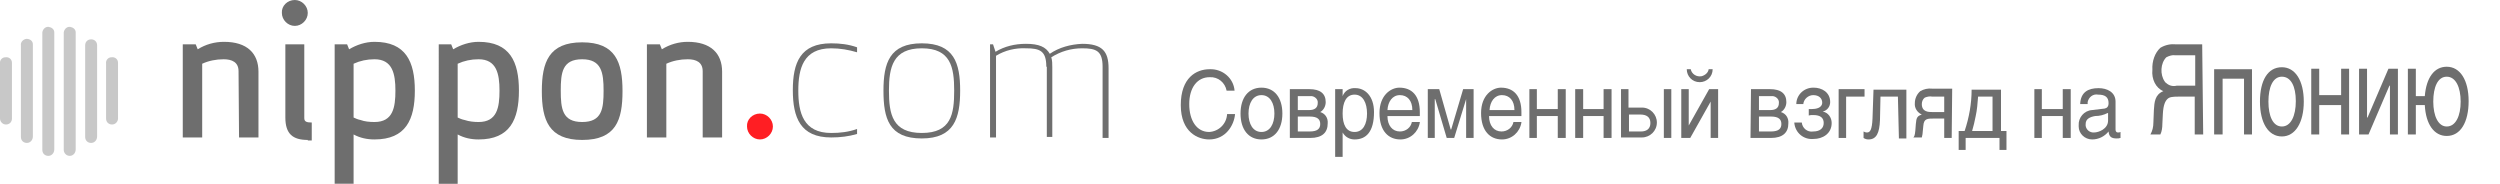 <?xml version="1.0" encoding="utf-8"?>
<!-- Generator: Adobe Illustrator 23.0.2, SVG Export Plug-In . SVG Version: 6.00 Build 0)  -->
<svg version="1.1" id="レイヤー_1" xmlns="http://www.w3.org/2000/svg" xmlns:xlink="http://www.w3.org/1999/xlink" x="0px"
	 y="0px" viewBox="0 0 502 36.9" style="enable-background:new 0 0 502 36.9;" xml:space="preserve">
<style type="text/css">
	.st0{fill:#6E6E6E;}
	.st1{fill:#FF1E23;}
	.st2{fill:#C8C8C8;}
</style>
<title>ru_header_modify</title>
<path class="st0" d="M47.9,14.3c0-1.8-1.3-2.4-3-2.4c-1.5,0-3,0.3-4.3,0.9v14.8h-3.9V8.9h2.6l0.4,1c1.6-1,3.4-1.5,5.3-1.5
	c4.6,0,6.9,2.3,6.9,6v13.2H48L47.9,14.3z"/>
<path class="st0" d="M59.2,0c1.4,0,2.6,1.2,2.6,2.6c0,1.4-1.2,2.6-2.6,2.6c-1.4,0-2.6-1.2-2.6-2.6C56.5,1.2,57.7,0,59.2,0
	C59.1,0,59.2,0,59.2,0 M61.8,28.1c-3,0-4.5-1.2-4.5-4.5V8.9h3.8v14.8c0,0.7,0.4,0.9,1.5,0.9v3.6H61.8z"/>
<path class="st0" d="M67.2,8.9h2.5l0.4,1c1.5-0.9,3.3-1.5,5.1-1.5c6.3,0,8.1,4,8.1,9.8S81.5,28,75.2,28c-1.5,0-2.9-0.3-4.2-1v9.9
	h-3.8V8.9z M75.2,24.5c3.7,0,4.2-2.9,4.2-6.3s-0.6-6.3-4.2-6.3c-1.5,0-2.9,0.3-4.2,0.9v10.8c0.4,0.2,0.9,0.4,1.4,0.5
	C73.2,24.4,74.2,24.5,75.2,24.5"/>
<path class="st0" d="M88.1,8.9h2.5l0.4,1c1.5-0.9,3.3-1.5,5.1-1.5c6.3,0,8.1,4,8.1,9.8s-1.8,9.8-8.1,9.8c-1.5,0-2.9-0.3-4.2-1v9.9
	h-3.8V8.9z M96.1,24.5c3.7,0,4.2-2.9,4.2-6.3s-0.6-6.3-4.2-6.3c-1.5,0-2.9,0.3-4.2,0.9v10.8c0.4,0.2,0.9,0.4,1.4,0.5
	C94.2,24.4,95.2,24.5,96.1,24.5"/>
<path class="st0" d="M116.9,28.1c-6.7,0-8.1-4-8.1-9.8s1.4-9.8,8.1-9.8s8.1,4,8.1,9.8S123.7,28.1,116.9,28.1 M116.9,11.9
	c-4,0-4.3,2.7-4.3,6.3s0.3,6.3,4.3,6.3s4.3-2.7,4.3-6.3S120.8,11.9,116.9,11.9"/>
<path class="st0" d="M141.1,14.3c0-1.8-1.3-2.4-3-2.4c-1.5,0-3,0.3-4.3,0.9v14.8h-3.9V8.9h2.6l0.4,1c1.6-1,3.4-1.5,5.2-1.5
	c4.6,0,6.9,2.3,6.9,6v13.2h-3.9V14.3z"/>
<path class="st1" d="M152.6,22.8c1.4,0,2.6,1.2,2.6,2.6c0,1.4-1.2,2.6-2.6,2.6c-1.4,0-2.6-1.2-2.6-2.6c0,0,0,0,0,0
	C149.9,24,151.1,22.8,152.6,22.8C152.5,22.8,152.5,22.8,152.6,22.8"/>
<path class="st0" d="M166.9,8.7c1.8,0,3.5,0.2,5.2,0.8v1c-1.7-0.5-3.4-0.8-5.2-0.8c-5.6,0-6.6,4.1-6.6,8.5s1,8.5,6.6,8.5
	c1.8,0,3.5-0.2,5.2-0.8v1c-1.7,0.5-3.4,0.7-5.2,0.7c-6.2,0-7.7-4-7.7-9.5S160.7,8.7,166.9,8.7"/>
<path class="st0" d="M177.4,18.2c0-5.5,1.2-9.5,7.7-9.5c6.5,0,7.7,4,7.7,9.5s-1.2,9.6-7.7,9.6C178.5,27.8,177.4,23.8,177.4,18.2
	 M178.5,18.2c0,4.7,0.7,8.5,6.6,8.5c5.9,0,6.5-3.8,6.5-8.5s-0.7-8.5-6.5-8.5S178.5,13.5,178.5,18.2"/>
<path class="st0" d="M210.1,13.4c0-3.2-1.3-3.7-4.1-3.7c-2.1-0.1-4.2,0.4-6,1.5v16.4h-1.2V8.9h0.6l0.5,1.5c1.8-1.1,3.9-1.6,6.1-1.6
	c2.6,0,4,0.6,4.8,2c1.9-1.3,4.2-1.9,6.5-2c4,0,5.3,1.5,5.3,4.9v14h-1.2V13.4c0-3.2-1.3-3.7-4.1-3.7c-2.2,0-4.3,0.6-6.2,1.8
	c0.2,0.7,0.2,1.3,0.2,2v14h-1.1V13.4z"/>
<path class="st2" d="M9.7,31.3c-0.7,0-1.2-0.5-1.2-1.2l0,0V6.5c0.1-0.7,0.7-1.2,1.3-1.1c0.6,0.1,1.1,0.5,1.1,1.1v23.5
	C10.9,30.7,10.4,31.3,9.7,31.3"/>
<path class="st2" d="M14,31.3c-0.7,0-1.2-0.6-1.2-1.2V6.5c0.1-0.7,0.7-1.2,1.3-1.1c0.6,0.1,1.1,0.5,1.1,1.1v23.5
	C15.2,30.7,14.7,31.3,14,31.3L14,31.3"/>
<path class="st2" d="M5.4,28.7c-0.7,0-1.2-0.5-1.2-1.2l0,0V9.1C4.1,8.5,4.6,7.9,5.3,7.8C6,7.8,6.6,8.2,6.6,8.9c0,0.1,0,0.1,0,0.2
	v18.3C6.6,28.1,6.1,28.7,5.4,28.7"/>
<path class="st2" d="M1.2,25C0.5,25,0,24.4,0,23.8v-11c-0.1-0.7,0.4-1.3,1.1-1.3c0.7-0.1,1.3,0.4,1.3,1.1c0,0.1,0,0.1,0,0.2v11
	C2.4,24.5,1.9,25,1.2,25C1.2,25,1.2,25,1.2,25"/>
<path class="st2" d="M18.3,28.7c-0.7,0-1.2-0.5-1.2-1.2V9.1c0-0.7,0.5-1.2,1.2-1.2s1.2,0.5,1.2,1.2v18.3
	C19.5,28.1,19,28.7,18.3,28.7"/>
<path class="st2" d="M22.5,25c-0.7,0-1.2-0.5-1.2-1.2v-11c-0.1-0.7,0.4-1.3,1.1-1.3c0.7-0.1,1.3,0.4,1.3,1.1c0,0.1,0,0.1,0,0.2v11
	C23.7,24.4,23.2,25,22.5,25"/>
<path class="st0" d="M242.8,26.5c1.9-0.1,3.5-1.6,3.6-3.6h1.6c-0.2,2.3-1.9,5.1-5.2,5.1c-2.2,0-5.7-1.4-5.7-6.9s3.1-7.2,5.8-7.2
	c2.6-0.1,4.8,1.8,5,4.3h-1.6c-0.3-1.6-1.7-2.8-3.4-2.7c-2.5,0-4.1,2.1-4.1,5.4S240.3,26.5,242.8,26.5"/>
<path class="st0" d="M253.3,28c-2.6,0-4.2-2-4.2-5.2s1.6-5.2,4.2-5.2s4.2,2,4.2,5.2S255.9,28,253.3,28 M253.3,19.1
	c-1.7,0-2.6,1.6-2.6,3.7s0.9,3.7,2.6,3.7s2.6-1.6,2.6-3.7S255,19.1,253.3,19.1"/>
<path class="st0" d="M259.1,17.9h3.8c2.2,0,3.3,0.9,3.3,2.6c0,0.8-0.4,1.6-1.1,2c1,0.3,1.6,1.2,1.5,2.3c0,1.8-1.1,2.9-3.5,2.9h-4.1
	V17.9z M260.6,22.1h2.3c1,0,1.7-0.4,1.7-1.4c0.1-0.7-0.5-1.3-1.2-1.4c-0.1,0-0.2,0-0.3,0h-2.5L260.6,22.1z M260.6,26.4h2.4
	c1.6,0,2.1-0.6,2.1-1.5s-0.5-1.5-2.1-1.5h-2.4V26.4z"/>
<path class="st0" d="M268.1,17.9h1.5v1.4l0,0c0.4-1.1,1.5-1.7,2.6-1.6c1.9,0,3.7,1.6,3.7,4.8c0,4-1.6,5.5-3.9,5.5
	c-1,0-1.9-0.5-2.4-1.4l0,0v4.9h-1.5V17.9z M272,26.5c1.7,0,2.5-1.6,2.5-3.7s-0.8-3.8-2.5-3.8s-2.4,1.6-2.4,3.8S270.3,26.5,272,26.5"
	/>
<path class="st0" d="M285.1,24.6c-0.3,1.9-1.9,3.4-3.9,3.4c-2.4,0-4.2-1.7-4.2-5.3s2.3-5.1,4-5.1c2.5,0,4.1,1.6,4.1,4.9v0.8h-6.5
	c0,1.9,1,3.1,2.5,3.1c1.2,0,2.2-0.8,2.4-1.9H285.1z M283.6,22.1c0-1.9-1-3-2.5-3s-2.4,1.3-2.5,3H283.6z"/>
<polygon class="st0" points="286.7,17.9 289,17.9 291.3,26 291.4,26 293.8,17.9 295.9,17.9 295.9,27.7 294.4,27.7 294.4,19.9 
	294.4,19.9 292,27.7 290.5,27.7 288.2,19.9 288.1,19.9 288.1,27.7 286.7,27.7 "/>
<path class="st0" d="M305.5,24.6c-0.3,1.9-1.9,3.4-3.9,3.4c-2.4,0-4.2-1.7-4.2-5.3s2.3-5.1,4-5.1c2.5,0,4.1,1.6,4.1,4.9v0.8h-6.5
	c0,1.9,1,3.1,2.5,3.1c1.2,0,2.2-0.8,2.4-1.9H305.5z M304.1,22.1c0-1.9-1-3-2.5-3s-2.4,1.3-2.5,3H304.1z"/>
<polygon class="st0" points="307.1,17.9 308.6,17.9 308.6,21.9 312.8,21.9 312.8,17.9 314.4,17.9 314.4,27.7 312.8,27.7 312.8,23.3 
	308.6,23.3 308.6,27.7 307.1,27.7 "/>
<polygon class="st0" points="316.3,17.9 317.9,17.9 317.9,21.9 322,21.9 322,17.9 323.6,17.9 323.6,27.7 322,27.7 322,23.3 
	317.9,23.3 317.9,27.7 316.3,27.7 "/>
<path class="st0" d="M325.5,17.9h1.5v3.7h2.7c1.7,0,3,1.4,3,3c0,1.7-1.4,3-3,3h-4.2L325.5,17.9z M327.1,26.4h2.4
	c1.1,0,1.9-0.5,1.9-1.7s-0.8-1.7-2-1.7h-2.3L327.1,26.4z M334.1,17.9h1.5v9.8h-1.5L334.1,17.9z"/>
<path class="st0" d="M337.6,17.9h1.5v7.3l0,0l4.1-7.3h1.8v9.8h-1.5v-7.3l0,0l-4.1,7.3h-1.8L337.6,17.9z M339.5,13.9
	c0.2,1,1.2,1.6,2.2,1.4c0.7-0.2,1.3-0.7,1.4-1.4h0.8c0,1.5-1.2,2.6-2.6,2.6c-1.5,0-2.6-1.2-2.6-2.6H339.5z"/>
<path class="st0" d="M351.6,17.9h3.8c2.2,0,3.3,0.9,3.3,2.6c0,0.8-0.4,1.6-1.1,2c1,0.3,1.6,1.2,1.5,2.3c0,1.8-1.1,2.9-3.5,2.9h-4.1
	L351.6,17.9z M353.2,22.1h2.3c1,0,1.7-0.4,1.7-1.4c0.1-0.7-0.5-1.3-1.2-1.4c-0.1,0-0.2,0-0.3,0h-2.5V22.1z M353.2,26.4h2.4
	c1.6,0,2.1-0.6,2.1-1.5s-0.5-1.5-2.1-1.5h-2.4V26.4z"/>
<path class="st0" d="M363.2,21.9h0.6c0.8,0,2.1-0.2,2.1-1.3c0-0.8-0.6-1.5-1.8-1.5c-1,0-1.9,0.8-2,1.8h-1.4c0-1.8,1.5-3.3,3.4-3.3
	c0,0,0.1,0,0.1,0c1.6,0,3.3,0.9,3.3,2.9c0,0.9-0.6,1.7-1.5,1.9l0,0c1.1,0.2,1.8,1.2,1.8,2.3c0,2.2-1.9,3.2-3.6,3.2
	c-2,0.2-3.7-1.2-3.9-3.2c0,0,0-0.1,0-0.1h1.5c0.1,1.1,1.1,2,2.3,1.8c0,0,0,0,0,0c1.4,0,2.1-0.7,2.1-1.7s-0.6-1.6-2.1-1.6
	c-0.3,0-0.6,0-0.9,0.1L363.2,21.9z"/>
<polygon class="st0" points="369.2,17.9 374.4,17.9 374.4,19.4 370.7,19.4 370.7,27.7 369.2,27.7 "/>
<path class="st0" d="M381.1,19.4h-3.5l-0.1,4.7c-0.1,2.6-0.7,3.9-2.3,3.9c-0.4,0-0.7-0.1-1-0.3v-1.3c0.2,0.1,0.4,0.2,0.7,0.2
	c0.6,0,1-0.5,1.1-2.8l0.2-5.8h6.6v9.8h-1.5L381.1,19.4z"/>
<path class="st0" d="M391.9,27.7h-1.5v-3.9h-2c-1.4,0-2.1,0-2.2,1.5l-0.1,1c0,0.4-0.1,0.9-0.2,1.3h-1.7c0.2-0.2,0.3-0.4,0.4-1.4
	l0.1-1.3c0.1-1.3,0.3-1.6,1.2-1.9c-0.9-0.4-1.5-1.3-1.4-2.3c0-0.9,0.4-1.8,1.1-2.4c0.7-0.4,1.5-0.6,2.4-0.5h4L391.9,27.7z
	 M390.3,19.4H388c-0.5-0.1-1,0-1.5,0.2c-0.4,0.3-0.6,0.8-0.6,1.3c0,1.6,1.4,1.6,2.1,1.6h2.4V19.4z"/>
<path class="st0" d="M401.3,27.7h-6.6v2.4h-1.4v-3.8h1.2c0.9-2.7,1.4-5.5,1.4-8.3h5.9v8.3h1.1v3.8h-1.4V27.7z M400.1,26.3v-6.9h-2.9
	c-0.1,1.3-0.2,2.7-0.5,4c-0.2,1-0.4,1.9-0.7,2.9L400.1,26.3z"/>
<polygon class="st0" points="408.5,17.9 410,17.9 410,21.9 414.2,21.9 414.2,17.9 415.8,17.9 415.8,27.7 414.2,27.7 414.2,23.3 
	410,23.3 410,27.7 408.5,27.7 "/>
<path class="st0" d="M417.7,20.9c0.1-2.4,1.6-3.2,3.7-3.2c1.7,0,3.4,0.8,3.4,2.7V26c0,0.3,0.1,0.6,0.5,0.6c0.2,0,0.3,0,0.5-0.1v1.2
	c-0.3,0.1-0.5,0.1-0.8,0.1c-1.1,0-1.5-0.4-1.6-1.4c-0.8,1-2,1.6-3.3,1.6c-1.5,0-2.7-1.2-2.7-2.6c0-0.1,0-0.1,0-0.2
	c-0.1-1.6,1.1-3,2.7-3.1l2.5-0.3c0.5-0.1,0.8-0.4,0.8-1.1c0-1.2-0.7-1.7-2.1-1.7c-1-0.2-1.9,0.5-2.1,1.5c0,0.1,0,0.2,0,0.4H417.7z
	 M423.2,22.7c-0.8,0.4-1.6,0.6-2.5,0.6c-1.1,0.2-1.9,0.6-1.9,1.6c-0.1,0.8,0.5,1.6,1.4,1.7c0.1,0,0.2,0,0.3,0c0.9,0,2.8-0.7,2.8-2.4
	V22.7z"/>
<path class="st0" d="M442.4,27h-1.7v-7.6h-3.2c-1.4,0-1.9,0.1-2.3,0.5c-0.4,0.4-0.8,1.1-0.9,3l-0.1,2c0,0.7-0.1,1.5-0.4,2.1h-2
	c0.4-0.7,0.6-1.5,0.6-2.4l0.1-2.5c0.1-1.6,0.2-3.1,1.9-3.8c-1.5-0.6-2.4-2.4-2.2-4.3c-0.1-1.7,0.5-3.4,1.6-4.4
	c1-0.6,2.1-0.8,3.1-0.7h5.3L442.4,27z M440.7,11.1h-3.9c-0.6-0.1-1.2,0.1-1.8,0.4c-1.2,1.2-1.3,3.5-0.3,4.9c0.1,0.1,0.1,0.2,0.2,0.2
	c0.6,0.6,1.4,0.8,2.2,0.6h3.7V11.1z"/>
<polygon class="st0" points="450.6,15.8 446.3,15.8 446.3,27 444.6,27 444.6,13.9 452.2,13.9 452.2,27 450.6,27 "/>
<path class="st0" d="M458.2,27.4c-2.7,0-4.4-2.7-4.4-7s1.6-6.9,4.4-6.9c2.7,0,4.4,2.7,4.4,6.9S460.9,27.4,458.2,27.4 M458.2,15.4
	c-1.8,0-2.7,2.1-2.7,5s0.9,5,2.7,5c1.8,0,2.8-2.1,2.8-5.1S460,15.4,458.2,15.4"/>
<polygon class="st0" points="464.1,13.8 465.7,13.8 465.7,19.1 470.1,19.1 470.1,13.8 471.7,13.8 471.7,27 470.1,27 470.1,21.1 
	465.7,21.1 465.7,27 464.1,27 "/>
<polygon class="st0" points="473.7,13.8 475.3,13.8 475.3,23.6 475.4,23.6 479.6,13.8 481.5,13.8 481.5,27 479.9,27 479.9,17.2 
	479.8,17.2 475.6,27 473.7,27 "/>
<path class="st0" d="M483.5,13.8h1.6v5.5h1.8c0.3-3.7,1.9-5.9,4.4-5.9c2.7,0,4.4,2.7,4.4,6.9s-1.6,7-4.4,7c-2.5,0-4.2-2.3-4.4-6.2
	h-1.8V27h-1.6V13.8z M491.3,15.4c-1.8,0-2.7,2.1-2.7,5s1,5,2.7,5c1.8,0,2.8-2.1,2.8-5S493.1,15.4,491.3,15.4"/>
</svg>
